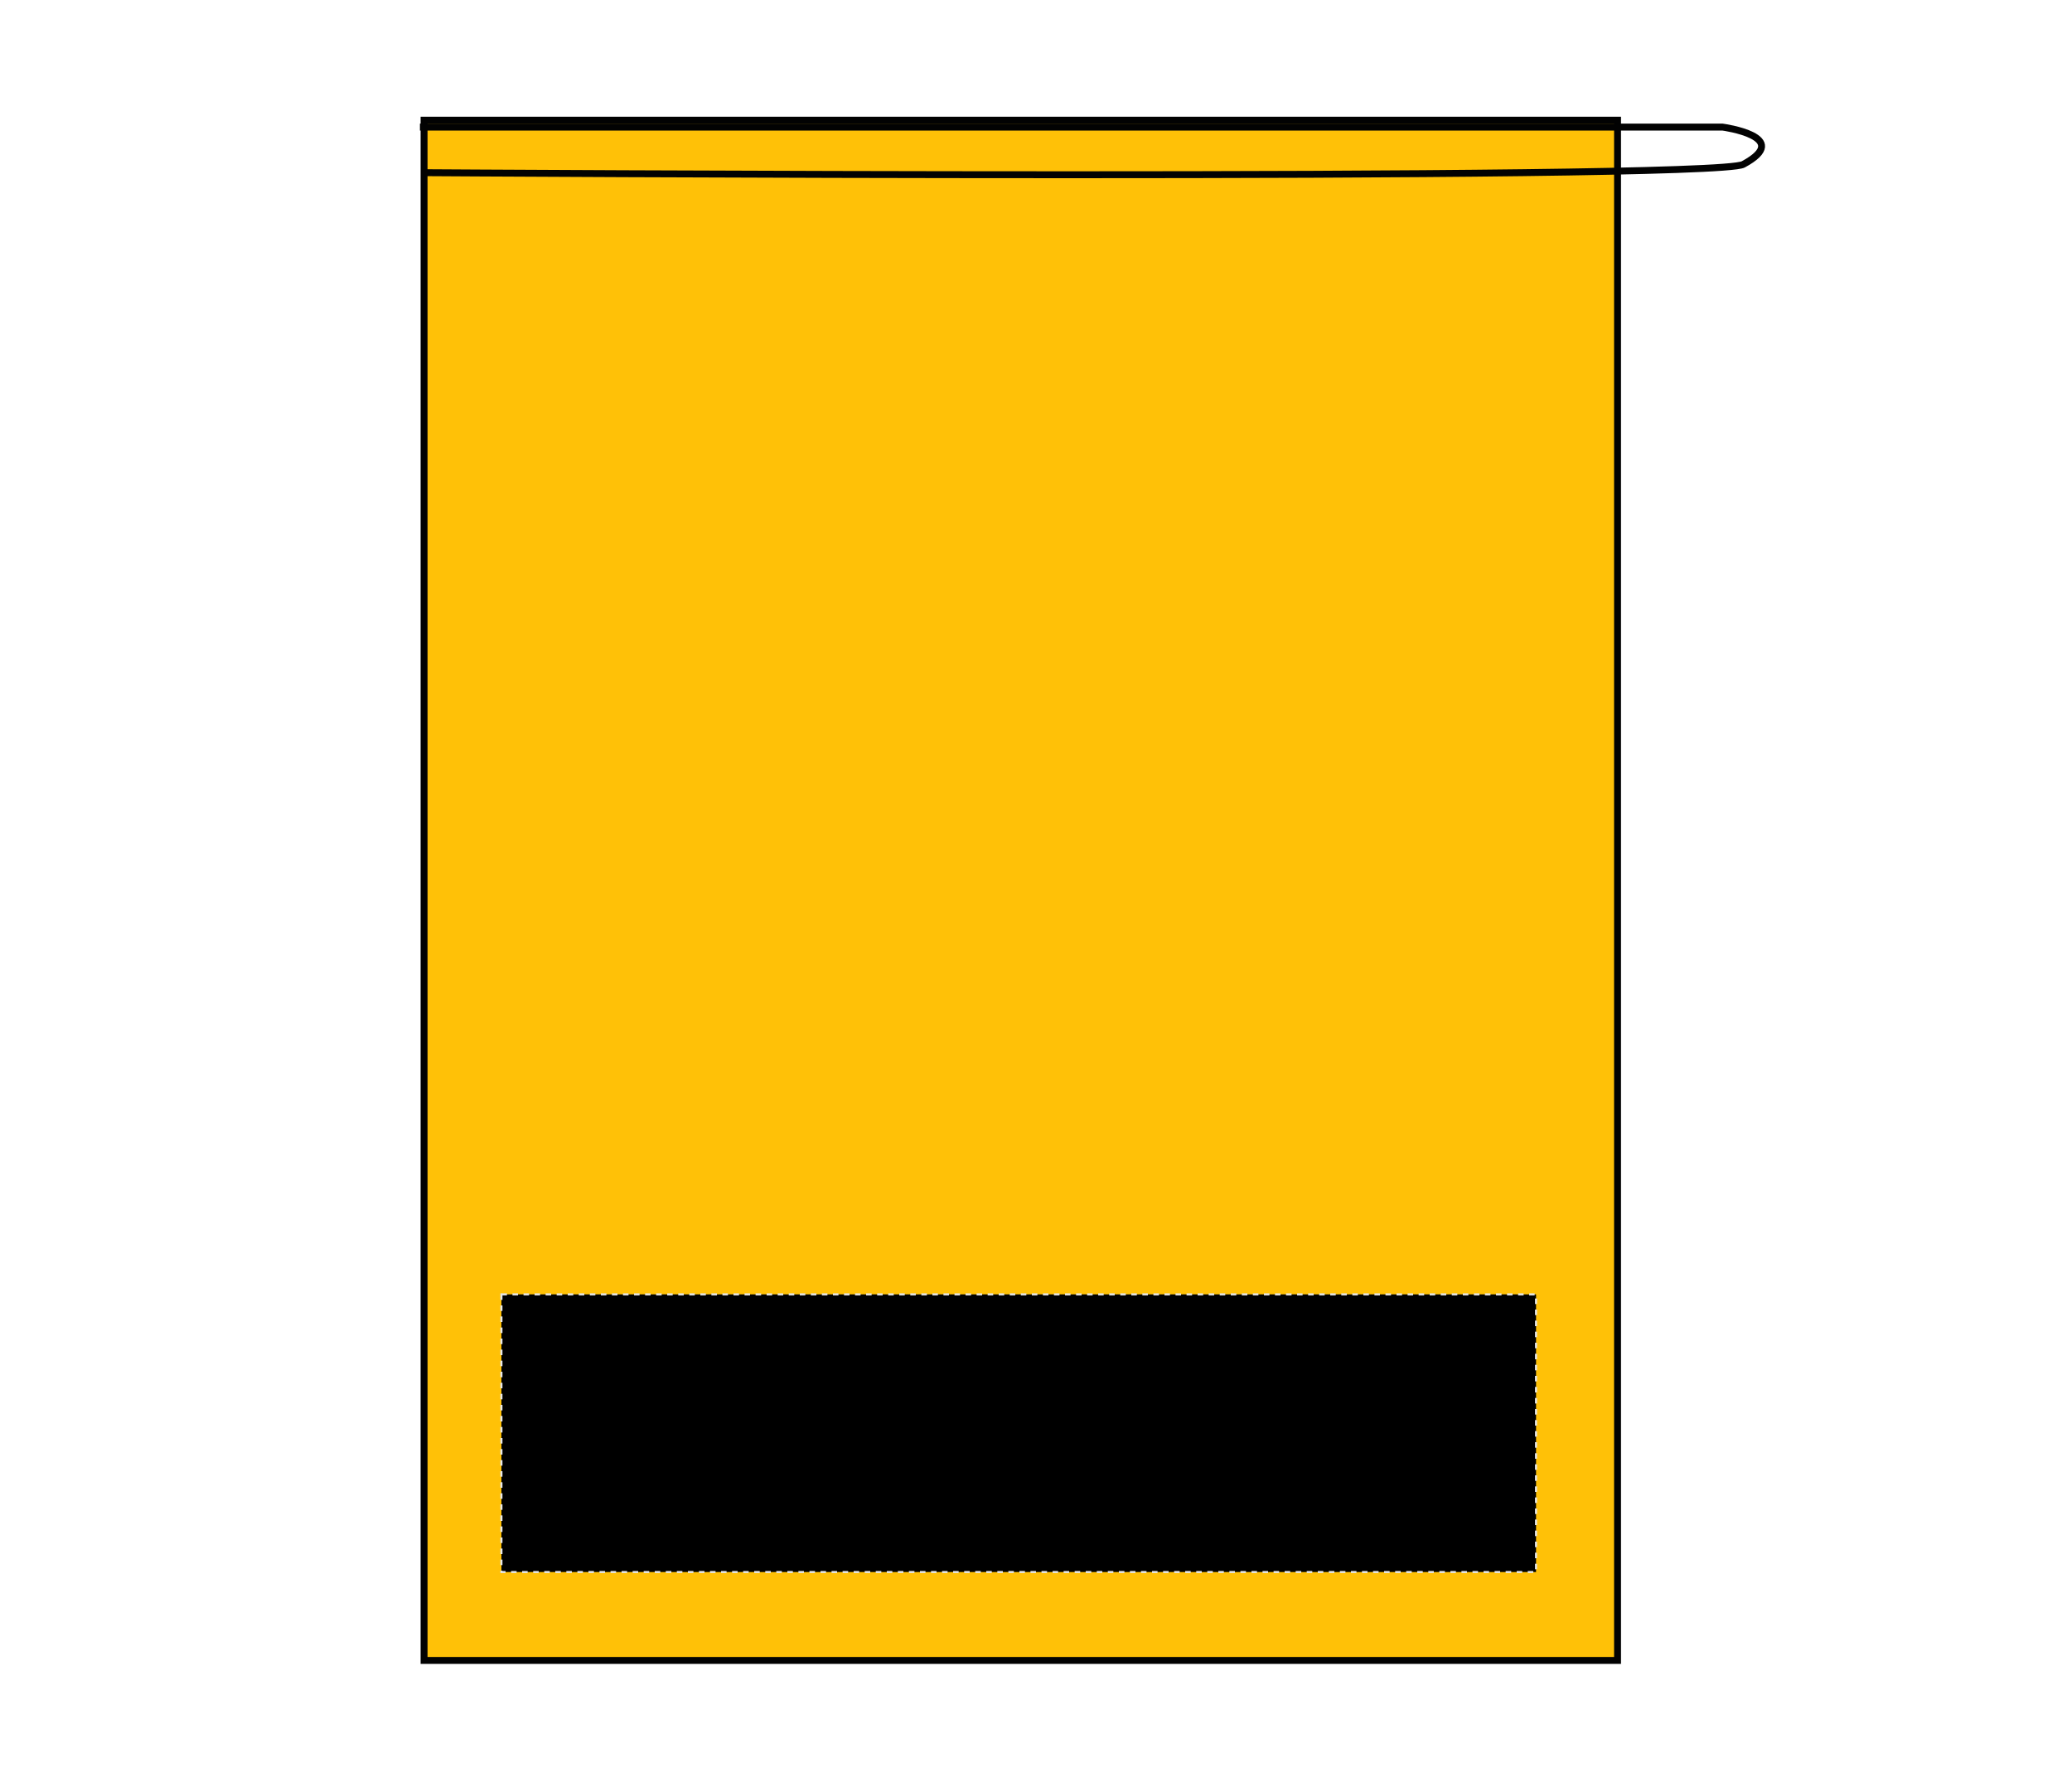 <?xml version="1.0" encoding="UTF-8"?>
<svg xmlns="http://www.w3.org/2000/svg" xmlns:xlink="http://www.w3.org/1999/xlink" version="1.1" id="Layer_1" x="0px" y="0px" viewBox="0 0 150 129" style="enable-background:new 0 0 150 129;" xml:space="preserve">
<style type="text/css">
	.st0{fill:#FFC107;stroke:#020202;stroke-width:0.5;stroke-miterlimit:10;}
	.st1{stroke:#E6E6E6;stroke-width:0.15;stroke-dasharray:0.4;}
	.st2{fill:none;stroke:#020202;stroke-width:0.5;stroke-miterlimit:10;}
</style>
<path class="st0" d="M117.1,8.7v111.5H30.7V8.7H117.1z"></path>
<rect id="gymsac-front-garmentscreenbounds" x="36.3" y="93.7" class="st1" width="74.9" height="20.1"></rect>
<path class="st2" d="M30.4,9.2h94.3c0,0,5.2,0.7,1.5,2.7c-2.4,1.2-95.6,0.6-95.6,0.6"></path>
</svg>
